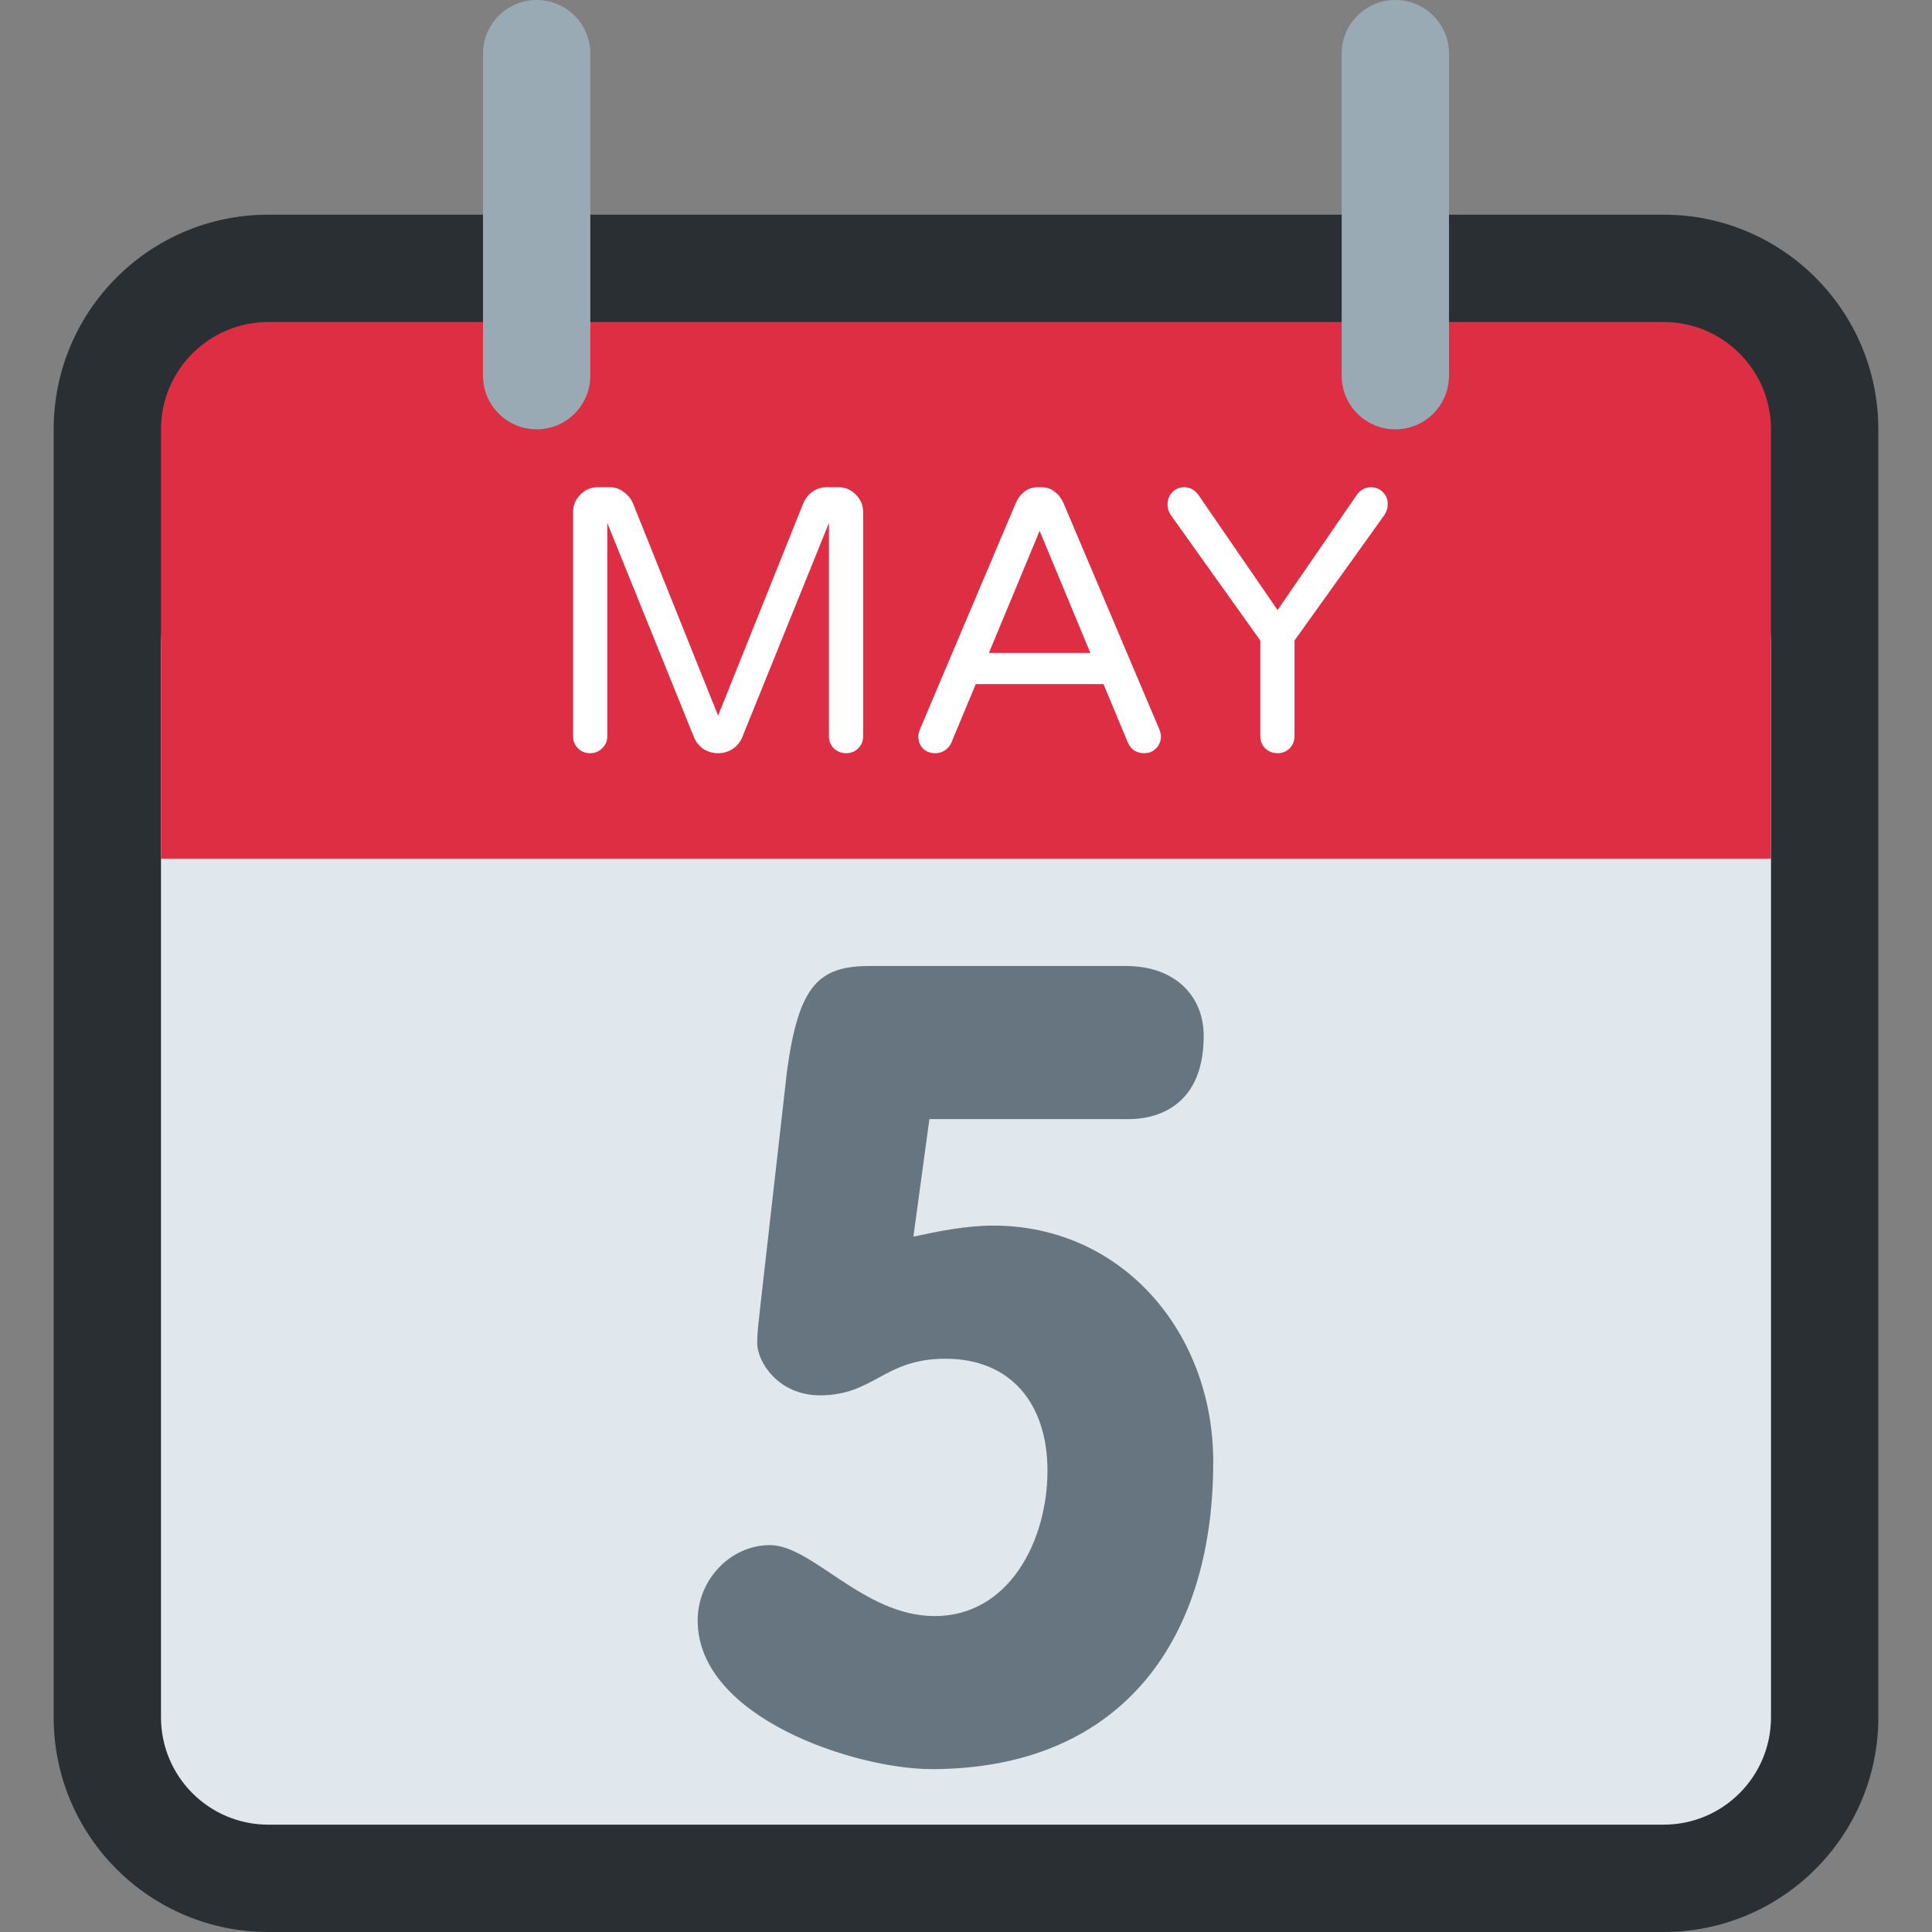 <svg viewBox="0 0 36 36" fill="none" xmlns="http://www.w3.org/2000/svg">
<rect x="0" y="0" width="36" height="36" fill="#808080" stroke="none"/>
<path d="M35 32C35 34.209 33.209 36 31 36H5C2.791 36 1 34.209 1 32V8C1 5.791 2.791 4 5 4H31C33.209 4 35 5.791 35 8V32Z" fill="#292F33"/>
<path d="M33 32C33 33.104 32.104 34 31 34H5C3.896 34 3 33.104 3 32V12C3 10.896 3.896 10 5 10H31C32.104 10 33 10.896 33 12V32Z" fill="#E1E8ED"/>
<path d="M33 16H3V8C3 6.896 3.896 6 5 6H31C32.104 6 33 6.896 33 8V16Z" fill="#DD2E44"/>
<path d="M11 7C11 7.552 10.552 8 10 8C9.448 8 9 7.552 9 7V1C9 0.448 9.448 0 10 0C10.552 0 11 0.448 11 1V7ZM27 7C27 7.552 26.553 8 26 8C25.447 8 25 7.552 25 7V1C25 0.448 25.447 0 26 0C26.553 0 27 0.448 27 1V7Z" fill="#99AAB5"/>
<path d="M10.994 14.035C10.905 14.035 10.831 14.005 10.77 13.944C10.709 13.883 10.679 13.809 10.679 13.72V9.541C10.679 9.415 10.723 9.308 10.812 9.219C10.901 9.126 11.008 9.079 11.134 9.079H11.365C11.458 9.079 11.542 9.107 11.617 9.163C11.696 9.219 11.755 9.289 11.792 9.373L13.381 13.335L14.97 9.373C15.007 9.289 15.063 9.219 15.138 9.163C15.217 9.107 15.304 9.079 15.397 9.079H15.628C15.754 9.079 15.861 9.126 15.95 9.219C16.039 9.308 16.083 9.415 16.083 9.541V13.72C16.083 13.809 16.053 13.883 15.992 13.944C15.931 14.005 15.857 14.035 15.768 14.035C15.679 14.035 15.602 14.005 15.537 13.944C15.476 13.883 15.446 13.809 15.446 13.72V9.744L13.829 13.741C13.792 13.83 13.731 13.902 13.647 13.958C13.568 14.009 13.479 14.035 13.381 14.035C13.283 14.035 13.192 14.009 13.108 13.958C13.029 13.902 12.97 13.83 12.933 13.741L11.316 9.744V13.72C11.316 13.809 11.283 13.883 11.218 13.944C11.157 14.005 11.083 14.035 10.994 14.035ZM17.426 14.035C17.332 14.035 17.255 14.005 17.195 13.944C17.139 13.883 17.111 13.809 17.111 13.72C17.111 13.683 17.122 13.636 17.146 13.58L18.931 9.366C18.968 9.282 19.019 9.214 19.085 9.163C19.155 9.107 19.239 9.079 19.337 9.079H19.407C19.505 9.079 19.586 9.107 19.652 9.163C19.722 9.214 19.775 9.282 19.813 9.366L21.598 13.58C21.621 13.636 21.633 13.683 21.633 13.72C21.633 13.809 21.602 13.883 21.542 13.944C21.486 14.005 21.411 14.035 21.318 14.035C21.252 14.035 21.192 14.019 21.136 13.986C21.084 13.949 21.045 13.9 21.017 13.839L20.562 12.747H18.182L17.727 13.839C17.699 13.9 17.657 13.949 17.601 13.986C17.549 14.019 17.491 14.035 17.426 14.035ZM18.427 12.166H20.317L19.372 9.891L18.427 12.166ZM23.806 14.035C23.718 14.035 23.641 14.005 23.575 13.944C23.515 13.883 23.484 13.809 23.484 13.72V11.935L21.811 9.59C21.774 9.529 21.755 9.466 21.755 9.401C21.755 9.312 21.783 9.238 21.839 9.177C21.9 9.112 21.975 9.079 22.063 9.079C22.18 9.079 22.273 9.133 22.343 9.24L23.806 11.368L25.269 9.24C25.339 9.133 25.433 9.079 25.549 9.079C25.638 9.079 25.713 9.112 25.773 9.177C25.834 9.238 25.862 9.312 25.857 9.401C25.857 9.466 25.839 9.529 25.801 9.59L24.121 11.935V13.72C24.121 13.809 24.091 13.883 24.03 13.944C23.97 14.005 23.895 14.035 23.806 14.035Z" fill="white"/>
<path d="M17.02 23.043C17.496 22.94 18.011 22.837 18.507 22.837C20.904 22.837 22.607 24.821 22.607 27.239C22.607 30.691 20.785 32.965 17.358 32.965C15.952 32.965 13 32.014 13 30.195C13 29.431 13.614 28.791 14.347 28.791C15.139 28.791 16.09 30.113 17.417 30.113C18.804 30.113 19.518 28.707 19.518 27.405C19.518 26.165 18.844 25.318 17.616 25.318C16.467 25.318 16.288 26 15.278 26C14.506 26 14.11 25.38 14.11 25.029C14.11 24.76 14.149 24.553 14.169 24.326L14.664 19.963C14.882 18.351 15.258 18 16.209 18H20.982C21.895 18 22.429 18.558 22.429 19.302C22.429 20.729 21.399 20.853 21.042 20.853H17.318L17.02 23.043V23.043Z" fill="#66757F"/>
</svg>
